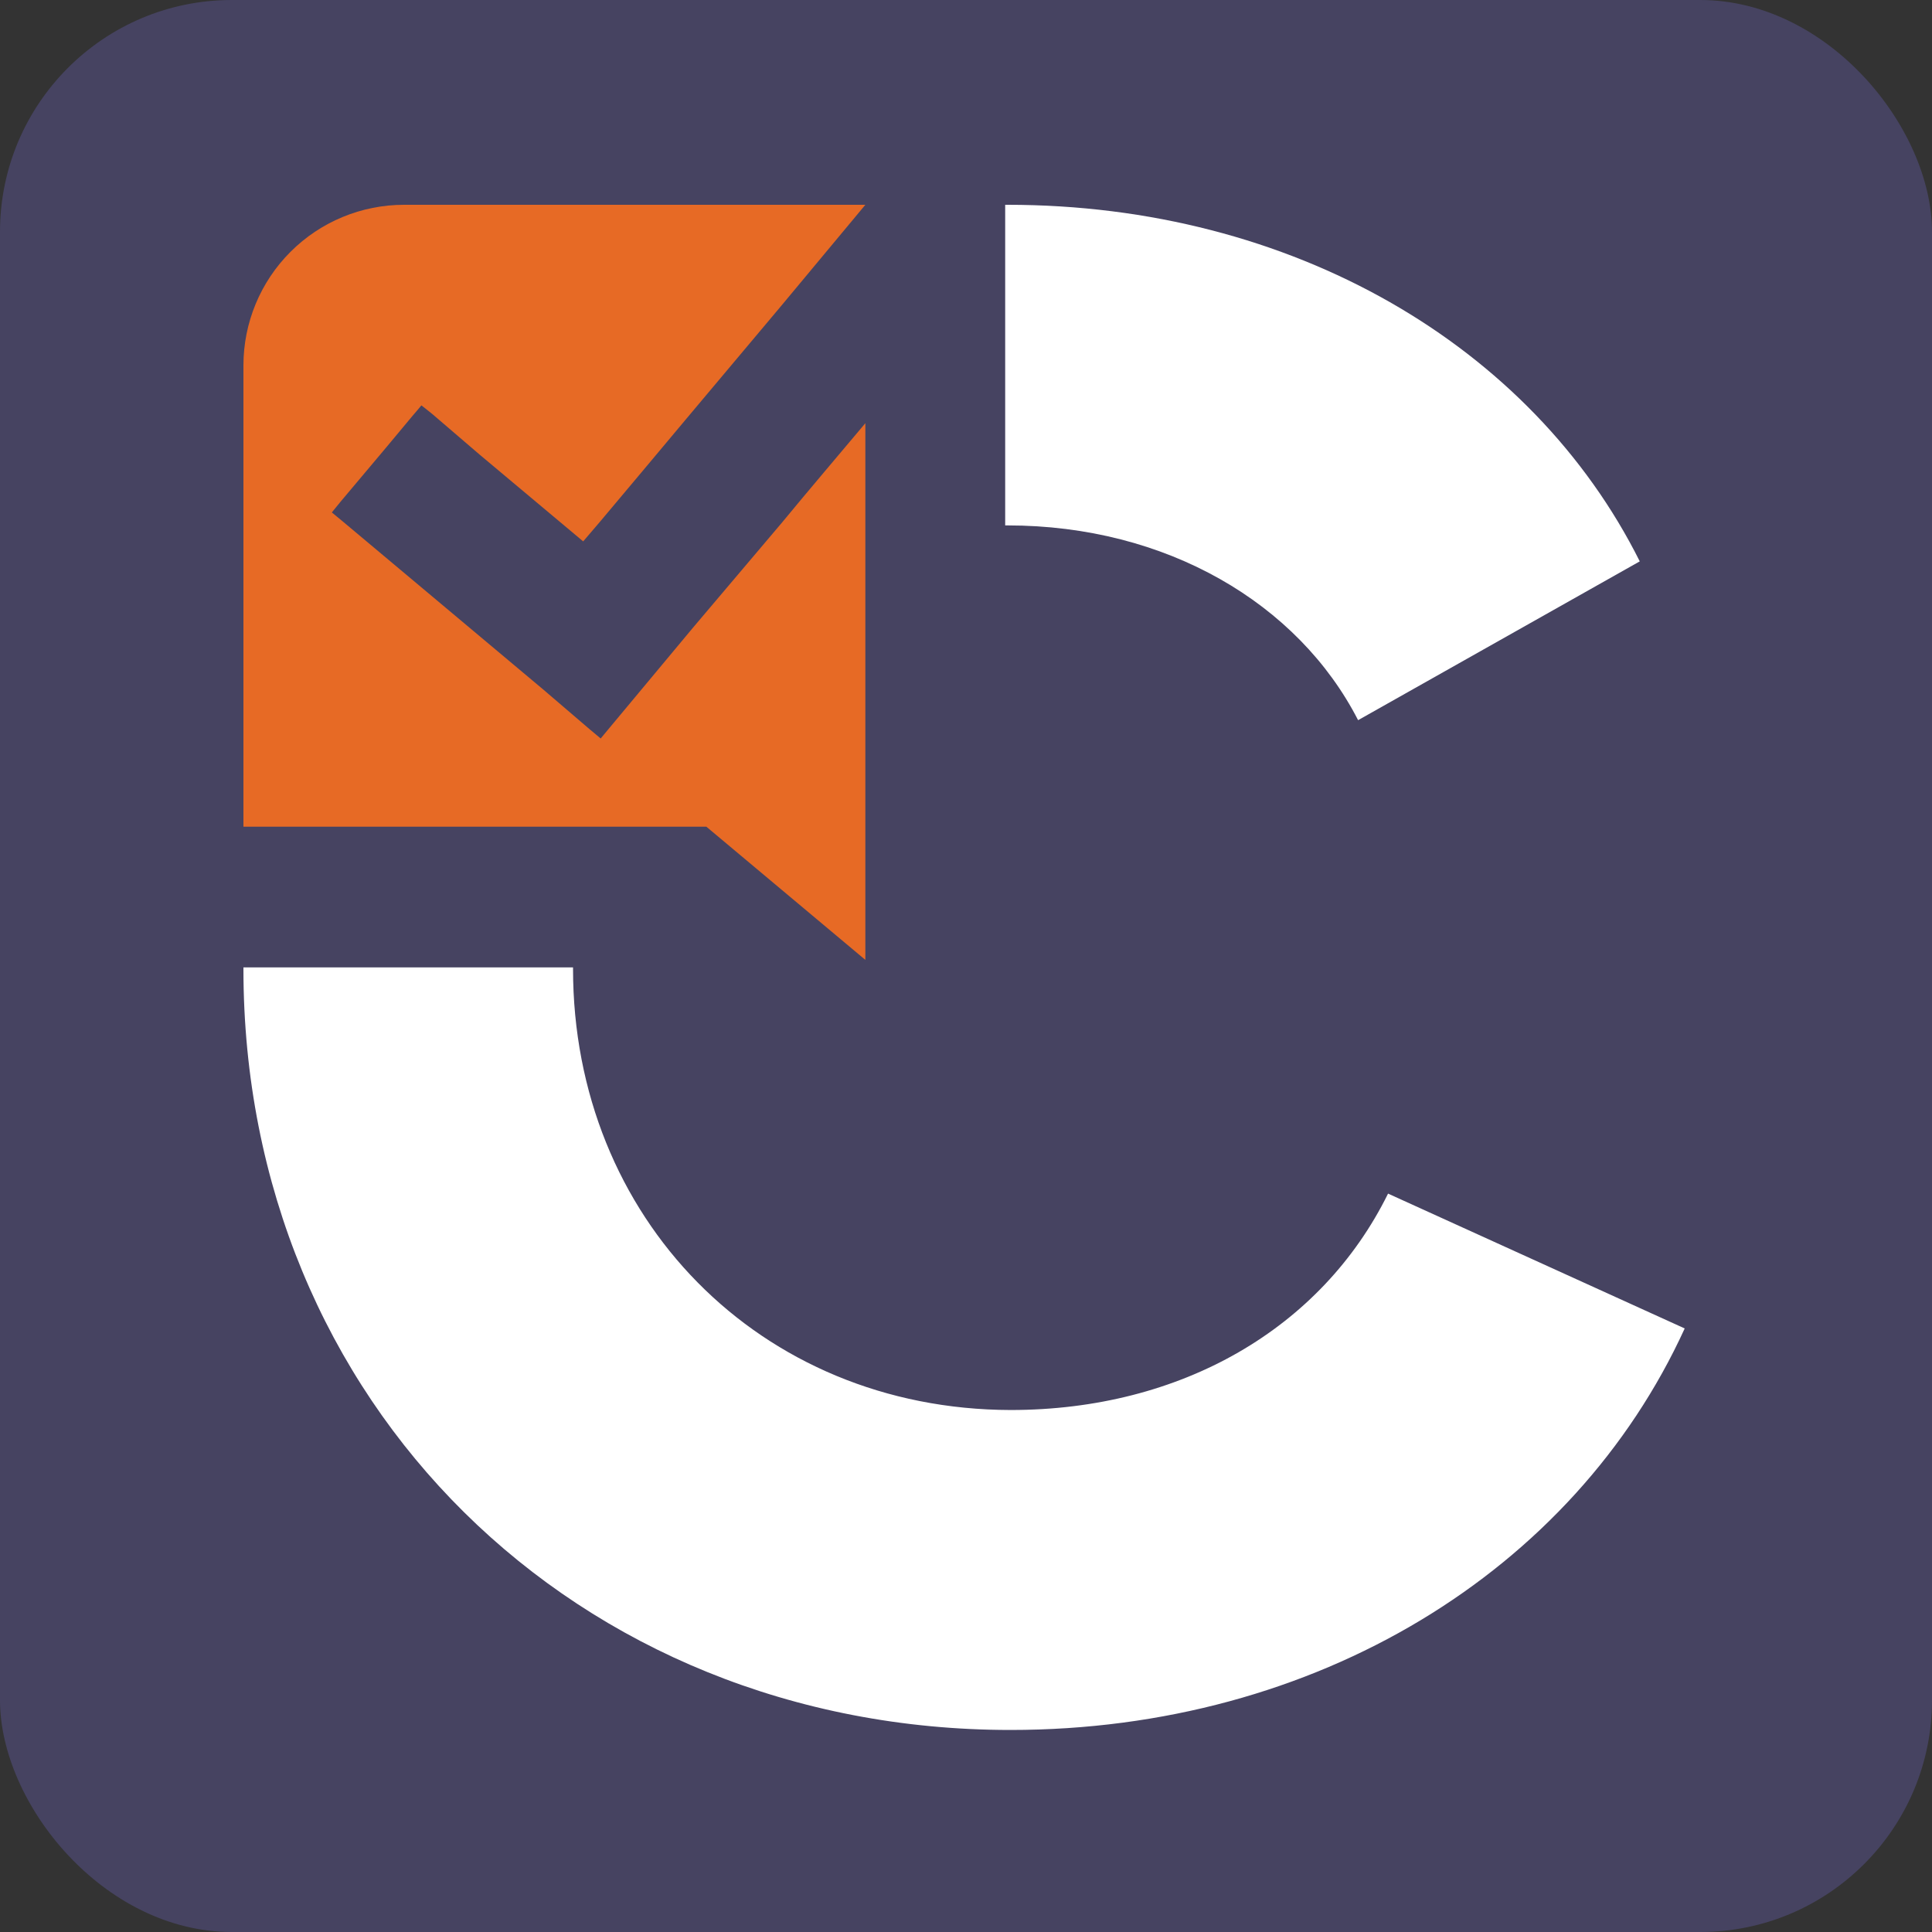 <?xml version="1.0" encoding="UTF-8"?> <svg xmlns="http://www.w3.org/2000/svg" width="500" height="500" viewBox="0 0 500 500" fill="none"><rect x="0" y="0" width="500" height="500" fill="#333333" stroke="none"/><rect width="500" height="500" rx="60" fill="#464361"></rect><path d="M260.141 135.975H260.744C301.844 135.975 335.965 156.137 351.474 186.38L424.368 145.281C396.451 89.447 334.414 53 260.744 53H260.141V135.975Z" fill="white"></path><path d="M359.229 308.905C341.996 343.801 305.721 364.911 261.52 364.911C196.553 364.738 148.301 315.108 148.301 250.745V250.357H63V250.745C63 363.187 149.163 447.713 261.52 447.713C340.617 447.713 407.308 406.614 436 343.801L359.229 308.905Z" fill="white"></path><path d="M202.412 135.2L179.32 162.47L157.779 188.319L155.453 191.119L152.523 188.664L140.547 178.41L115.473 157.387L88.59 134.855L85.876 132.615L88.16 129.814L100.007 115.727L106.685 107.714C107.46 106.852 109.054 104.913 109.054 104.913C109.054 104.913 111.079 106.464 111.984 107.24L124.09 117.622L150.929 140.111L155.238 135.07C162.648 126.239 170.058 117.45 177.425 108.618L202.11 79.237L223.953 53H104.574C93.548 53 82.973 57.38 75.177 65.177C67.38 72.973 63 83.548 63 94.574L63 213.953H182.81L223.953 248.418V109.523C216.758 118.096 209.477 126.626 202.412 135.2Z" fill="#E76A25"></path></svg> 